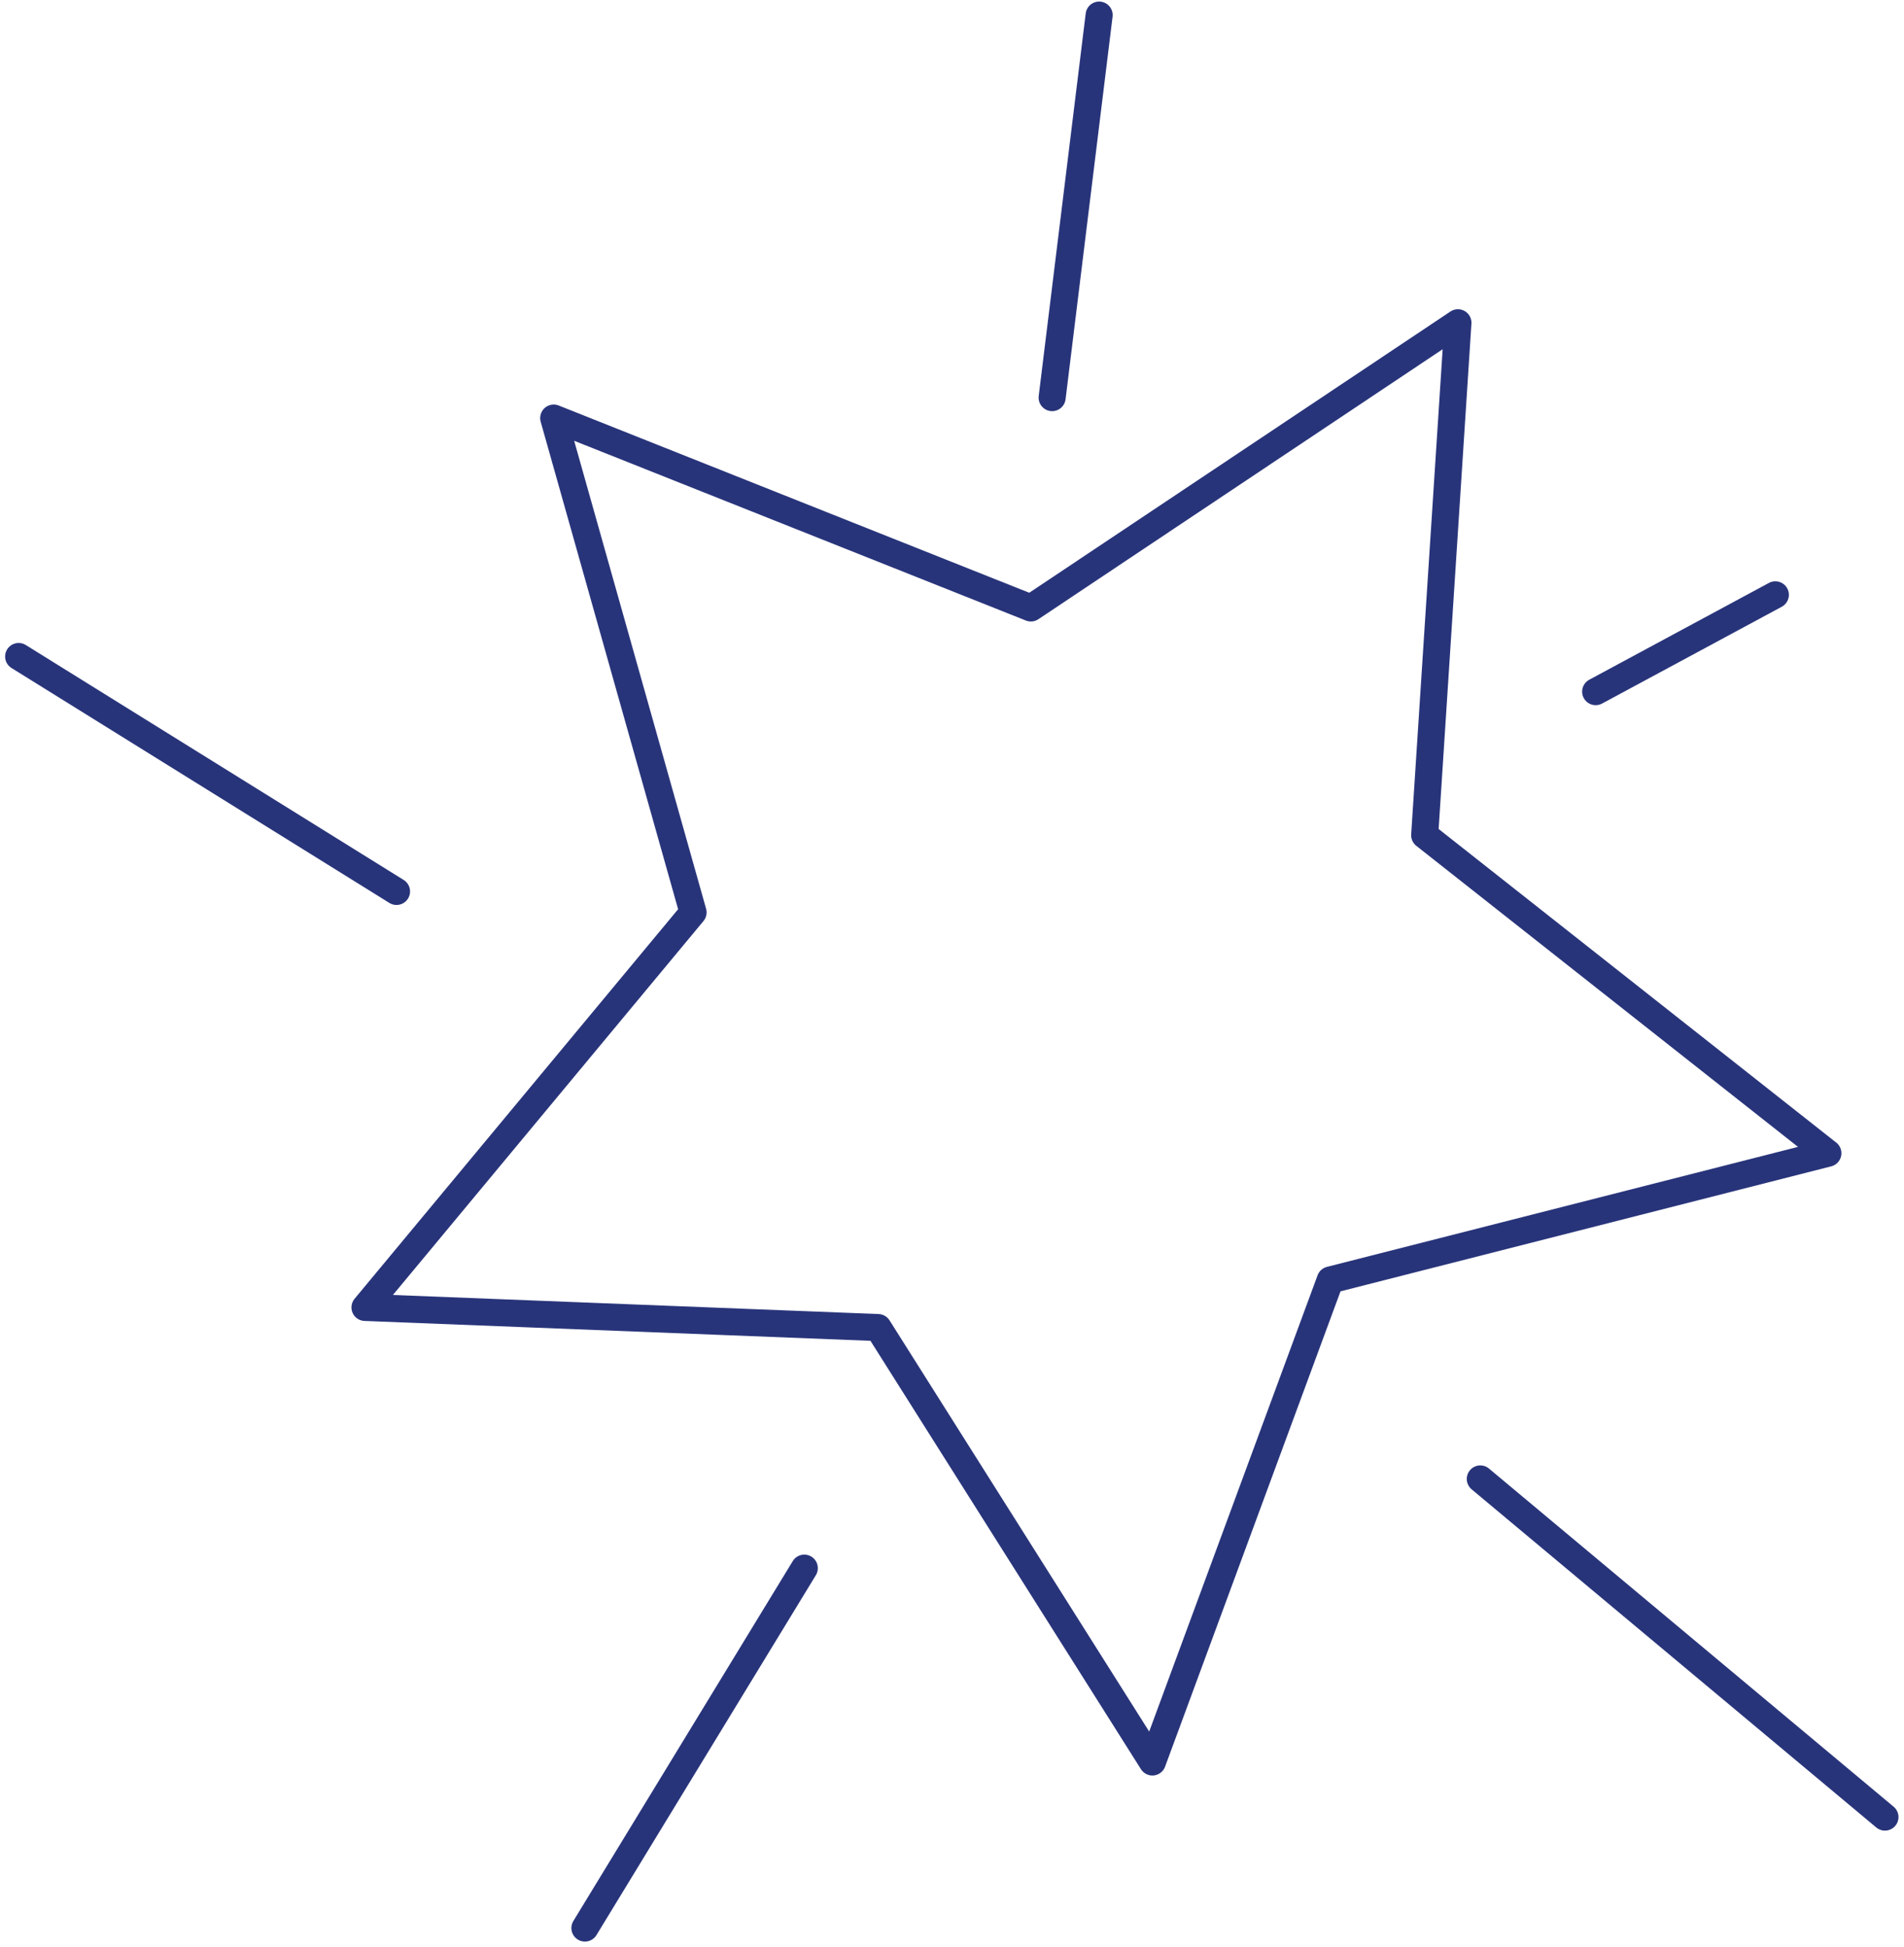 <svg xmlns="http://www.w3.org/2000/svg" width="140.722" height="143.847" viewBox="0 0 140.722 143.847"><g id="Groupe_1334" data-name="Groupe 1334" transform="translate(-8164.239 622.973)"><path id="Trac&#xE9;_1395" data-name="Trac&#xE9; 1395" d="M524.067,104.731l24.248-29.19-10.3-36.528,35.266,14.031,31.563-21.074-2.457,37.867,29.8,23.5-36.778,9.367-13.147,35.616-20.273-32.1Z" transform="translate(7667.148 -631.092)" fill="none" stroke="#28347a" stroke-linecap="round" stroke-linejoin="round" stroke-width="2"></path><line id="Ligne_366" data-name="Ligne 366" x2="29.907" y2="24.987" transform="translate(8273.646 -513.686)" fill="none" stroke="#28347a" stroke-linecap="round" stroke-linejoin="round" stroke-width="2"></line><line id="Ligne_367" data-name="Ligne 367" x1="16.215" y2="26.594" transform="translate(8207.469 -507.094)" fill="none" stroke="#28347a" stroke-linecap="round" stroke-linejoin="round" stroke-width="2"></line><line id="Ligne_368" data-name="Ligne 368" x1="27.928" y1="17.36" transform="translate(8165.617 -574.46)" fill="none" stroke="#28347a" stroke-linecap="round" stroke-linejoin="round" stroke-width="2"></line><line id="Ligne_369" data-name="Ligne 369" y1="28.267" x2="3.474" transform="translate(8242.001 -621.858)" fill="none" stroke="#28347a" stroke-linecap="round" stroke-linejoin="round" stroke-width="2"></line><line id="Ligne_370" data-name="Ligne 370" y1="7.154" x2="13.28" transform="translate(8282.173 -579.018)" fill="none" stroke="#28347a" stroke-linecap="round" stroke-linejoin="round" stroke-width="2"></line></g></svg>